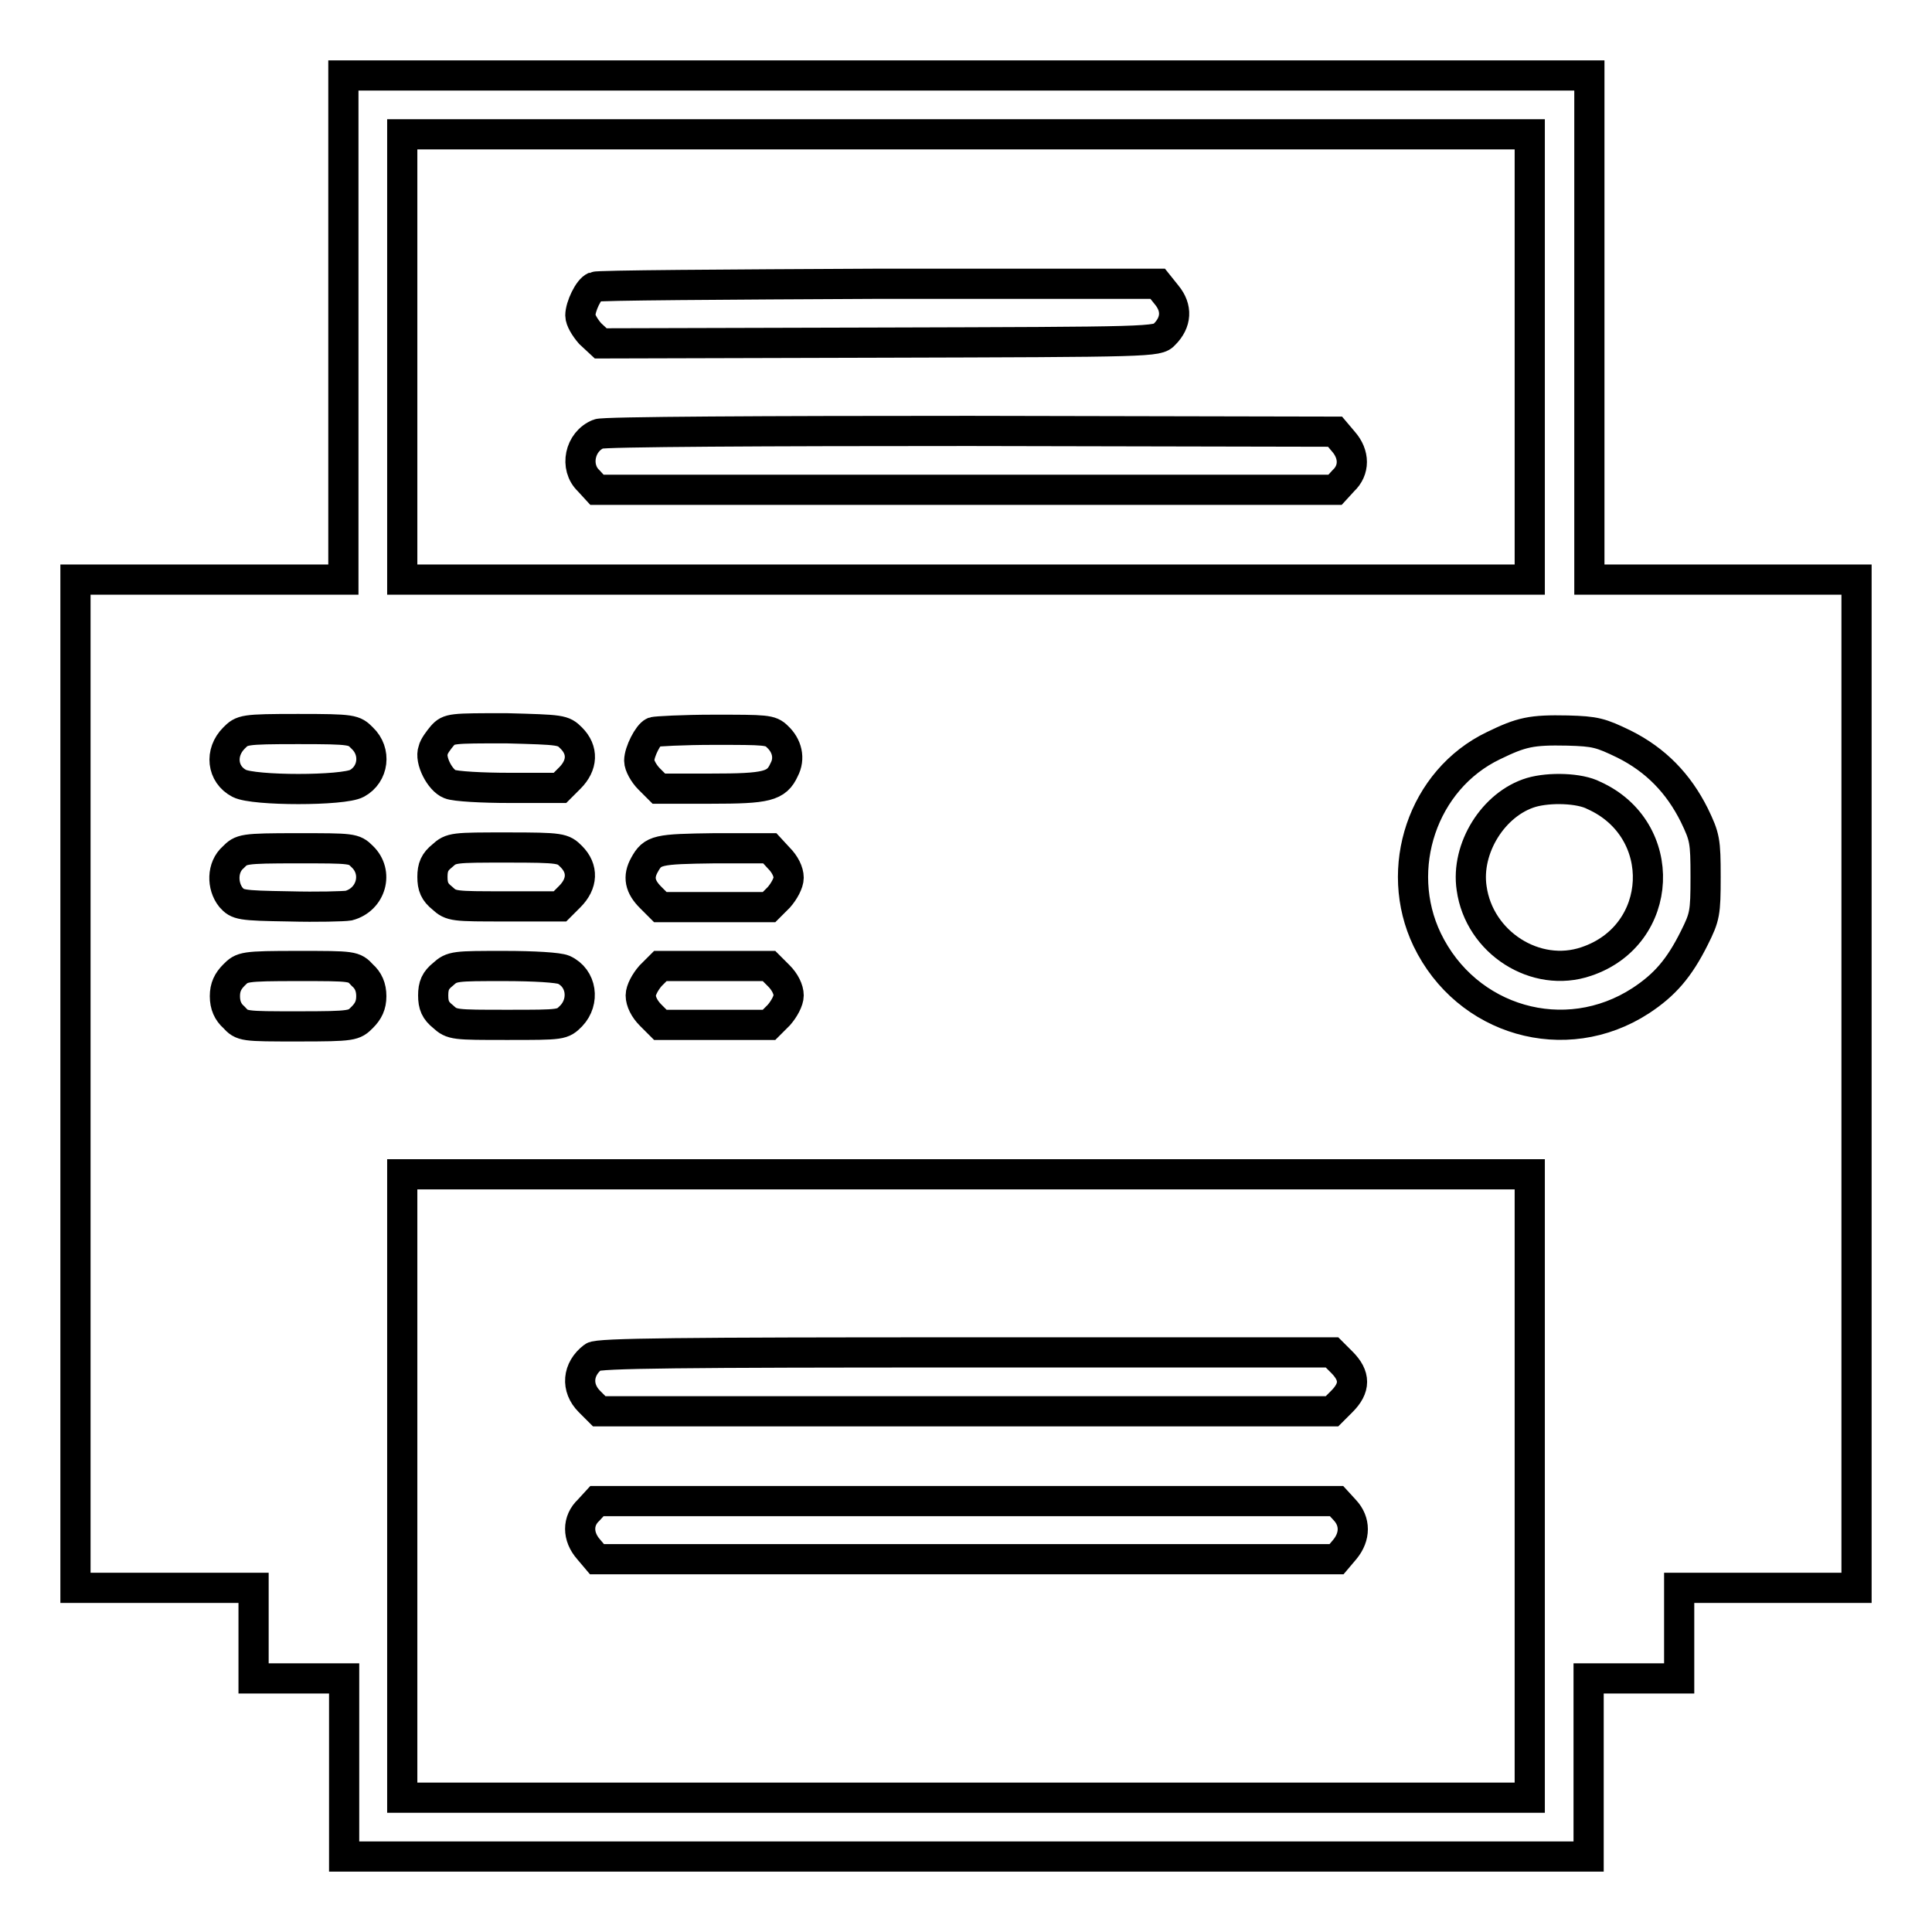 <?xml version="1.0" encoding="utf-8"?>
<!-- Svg Vector Icons : http://www.onlinewebfonts.com/icon -->
<!DOCTYPE svg PUBLIC "-//W3C//DTD SVG 1.1//EN" "http://www.w3.org/Graphics/SVG/1.1/DTD/svg11.dtd">
<svg version="1.1" xmlns="http://www.w3.org/2000/svg" xmlns:xlink="http://www.w3.org/1999/xlink" x="0px" y="0px" viewBox="0 0 256 256" enable-background="new 0 0 256 256" xml:space="preserve">
<g><g><g><path stroke-width="4" fill-opacity="0" stroke="#000000"  d="M45.5,43.4v33.4H27.7H10v66.8v66.8h11.8h11.8v6v6h6h6v11.8V246H128h82.5v-11.8v-11.8h6h6v-6v-6h11.8H246v-66.8V76.8h-17.7h-17.7V43.4V10H128H45.5V43.4z M202.7,47.3v29.5H128H53.3V47.3V17.8H128h74.7V47.3z M48,97.8c1.9,1.8,1.5,4.8-0.7,6c-1.8,1-13.7,1-15.6,0c-2.3-1.2-2.6-4.1-0.7-6c1.1-1.1,1.2-1.2,8.5-1.2S46.9,96.7,48,97.8z M75.7,97.8c1.6,1.6,1.5,3.6-0.2,5.3l-1.3,1.3h-6.7c-3.6,0-7.2-0.2-7.9-0.5c-1.3-0.5-2.7-3.2-2.2-4.5c0.1-0.5,0.7-1.3,1.2-1.9c0.9-1,1.2-1,8.5-1C74.4,96.7,74.6,96.7,75.7,97.8z M103,97.6c1.3,1.2,1.7,2.9,0.9,4.4c-1,2.2-2.3,2.5-9.7,2.5h-6.9l-1.3-1.3c-0.7-0.7-1.3-1.8-1.3-2.4c0-1.2,1.2-3.5,1.9-3.8c0.3-0.1,3.9-0.3,8-0.3C101.5,96.7,102.1,96.7,103,97.6z M215.2,98.6c4.2,2.1,7.2,5.2,9.3,9.4c1.4,2.9,1.5,3.4,1.5,8.2c0,4.8-0.1,5.3-1.5,8.1c-2,4-3.9,6.2-7.1,8.3c-10,6.5-23.1,2.7-28.3-8.1c-4.5-9.4-0.6-21.2,8.8-25.7c3.7-1.8,5-2.1,9.8-2C211.4,96.9,212.1,97.1,215.2,98.6z M48,113.5c2.2,2.1,1.2,5.7-1.8,6.5c-0.6,0.1-4.2,0.2-7.9,0.1c-6.5-0.1-6.8-0.2-7.7-1.2c-1.2-1.5-1.2-4,0.3-5.3c1.1-1.1,1.2-1.2,8.5-1.2S46.9,112.4,48,113.5z M75.7,113.5c1.6,1.6,1.5,3.6-0.2,5.3l-1.3,1.3H67c-6.9,0-7.2,0-8.4-1.1c-1-0.8-1.3-1.5-1.3-2.8c0-1.3,0.3-2,1.3-2.8c1.2-1.1,1.5-1.1,8.6-1.1C74.4,112.3,74.6,112.4,75.7,113.5z M103.2,113.7c0.8,0.8,1.3,1.8,1.3,2.6c0,0.7-0.6,1.8-1.3,2.6l-1.3,1.3h-7.2h-7.2l-1.3-1.3c-1.4-1.4-1.7-2.7-0.8-4.3c1.1-2,1.7-2.1,9.3-2.2h7.3L103.2,113.7z M48,129.2c0.8,0.7,1.2,1.6,1.2,2.8s-0.4,2-1.2,2.8c-1.1,1.1-1.2,1.2-8.5,1.2s-7.4,0-8.5-1.2c-0.8-0.7-1.2-1.6-1.2-2.8s0.4-2,1.2-2.8c1.1-1.1,1.2-1.2,8.5-1.2S46.9,128,48,129.2z M74.7,128.5c2.4,1.1,2.8,4.2,1,6.1c-1.2,1.2-1.2,1.2-8.5,1.2c-7,0-7.3,0-8.5-1.1c-1-0.8-1.3-1.5-1.3-2.8c0-1.3,0.3-2,1.3-2.8c1.2-1.1,1.6-1.1,8.1-1.1C70.8,128,74,128.2,74.7,128.5z M103.2,129.3c0.8,0.8,1.3,1.8,1.3,2.6c0,0.7-0.6,1.8-1.3,2.6l-1.3,1.3h-7.2h-7.2l-1.3-1.3c-0.8-0.8-1.3-1.8-1.3-2.6c0-0.7,0.6-1.8,1.3-2.6l1.3-1.3h7.2h7.2L103.2,129.3z M202.7,196.9v41.3H128H53.3v-41.3v-41.3H128h74.7V196.9z"/><path stroke-width="4" fill-opacity="0" stroke="#000000"  d="M78.8,38c-0.8,0.3-1.9,2.6-1.9,3.8c0,0.6,0.6,1.6,1.3,2.4l1.4,1.3l36.9-0.1c36.2-0.1,36.9-0.1,37.8-1.1c1.6-1.6,1.7-3.5,0.3-5.2l-1.2-1.5l-36.9,0C96,37.7,79.1,37.8,78.8,38z"/><path stroke-width="4" fill-opacity="0" stroke="#000000"  d="M79.3,57.5c-2.5,1-3.2,4.4-1.3,6.2l1.1,1.2H128h48.9l1.1-1.2c1.5-1.4,1.5-3.5,0-5.2l-1.1-1.3l-48.4-0.1C102,57.1,79.8,57.2,79.3,57.5z"/><path stroke-width="4" fill-opacity="0" stroke="#000000"  d="M202.9,105c-5,1.5-8.7,7.4-7.9,12.7c1,7.2,8.5,12,15.2,9.7c10.4-3.5,11-17.5,1-22C209.3,104.4,205.3,104.3,202.9,105z"/><path stroke-width="4" fill-opacity="0" stroke="#000000"  d="M78.6,179.8c-2.1,1.6-2.3,4.1-0.5,5.9l1.3,1.3H128h48.5l1.3-1.3c1.8-1.8,1.8-3.4,0-5.2l-1.3-1.3h-48.6C90.5,179.2,79.2,179.3,78.6,179.8z"/><path stroke-width="4" fill-opacity="0" stroke="#000000"  d="M78,200.1c-1.5,1.4-1.5,3.5,0,5.2l1.1,1.3h49h49l1.1-1.3c1.4-1.7,1.4-3.7,0-5.2l-1.1-1.2H128H79.1L78,200.1z"/></g></g></g>
</svg>